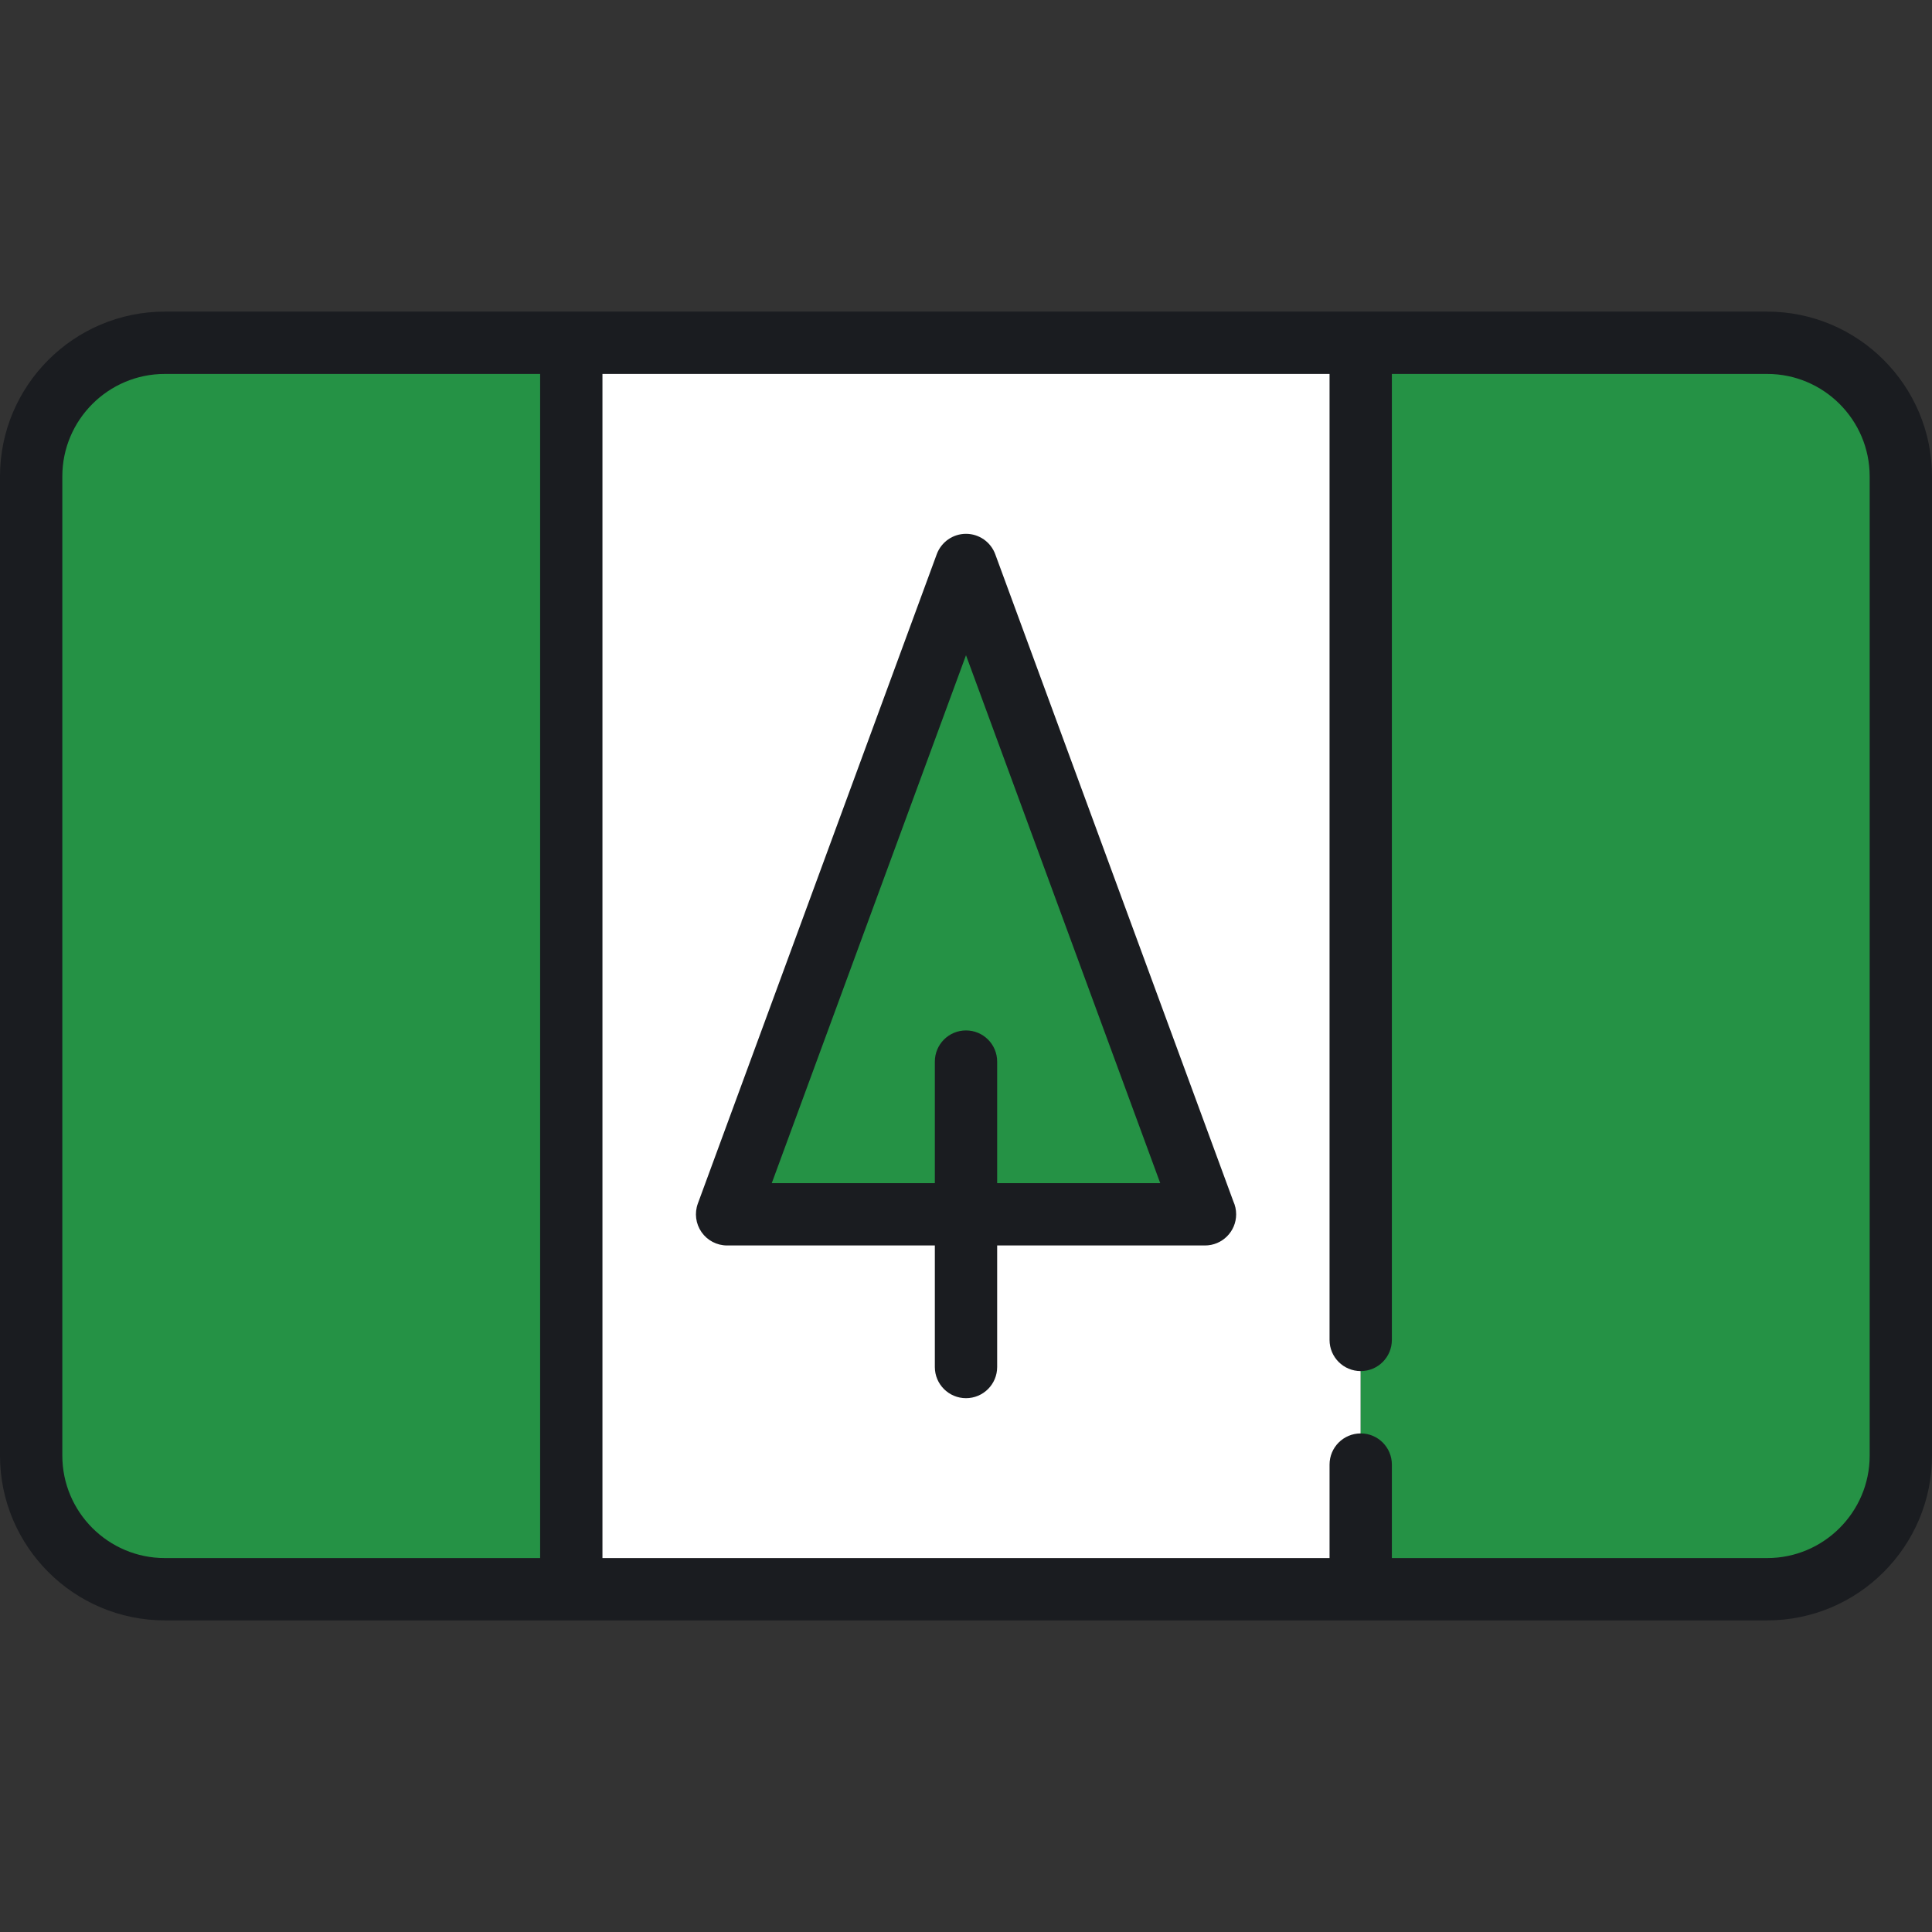 <?xml version="1.0" encoding="iso-8859-1"?>
<!-- Generator: Adobe Illustrator 19.0.0, SVG Export Plug-In . SVG Version: 6.00 Build 0)  -->
<svg version="1.1" id="Layer_1" xmlns="http://www.w3.org/2000/svg" xmlns:xlink="http://www.w3.org/1999/xlink" x="0px" y="0px"
	 viewBox="0 0 512 512" style="enable-background:new 0 0 512 512;" xml:space="preserve">
<rect x="0" y="0" width="512" height="512" fill="#333333" stroke="none"/>
<rect x="151.398" y="90.839" style="fill:#FFFFFF;" width="209.204" height="330.323"/>
<g>
	<path style="fill:#259245;" d="M360.602,90.839v330.323h109.557c18.548,0,33.583-15.035,33.583-33.583V124.422
		c0-18.548-15.035-33.583-33.583-33.583H360.602z"/>
	<path style="fill:#259245;" d="M8.258,124.422v263.157c0,18.548,15.035,33.583,33.583,33.583h109.557V90.839H41.841
		C23.293,90.839,8.258,105.874,8.258,124.422z"/>
	<polygon style="fill:#259245;" points="192.688,321.804 256,149.726 319.312,321.804 	"/>
</g>
<g>
	<path style="fill:#1A1C20;" d="M263.75,146.875c-1.196-3.248-4.289-5.406-7.75-5.406c-3.462,0-6.555,2.158-7.75,5.406
		l-63.312,172.077c-0.931,2.534-0.567,5.362,0.978,7.577c1.545,2.214,4.074,3.533,6.773,3.533h55.054v32.213
		c0,4.562,3.696,8.258,8.258,8.258c4.562,0,8.258-3.696,8.258-8.258v-32.213h55.054c0.008,0.001,0.017,0,0.022,0
		c4.562,0,8.258-3.696,8.258-8.258c0-1.219-0.263-2.377-0.738-3.418L263.75,146.875z M264.258,313.546v-32.213
		c0-4.562-3.696-8.258-8.258-8.258c-4.562,0-8.258,3.696-8.258,8.258v32.213h-43.216L256,173.642l51.474,139.904H264.258z"/>
	<path style="fill:#1A1C20;" d="M468.324,82.581H43.676C19.594,82.581,0,102.174,0,126.257v259.486
		c0,24.083,19.594,43.676,43.676,43.676h424.647c24.083,0,43.676-19.594,43.676-43.676V126.257
		C512,102.174,492.406,82.581,468.324,82.581z M16.516,385.743V126.257c0-14.977,12.183-27.16,27.16-27.16h99.463v313.806H43.676
		C28.7,412.903,16.516,400.72,16.516,385.743z M495.484,385.743c0,14.977-12.183,27.16-27.16,27.16H368.86v-24.774
		c0-4.562-3.696-8.258-8.258-8.258c-4.562,0-8.258,3.696-8.258,8.258v24.774H159.656V99.097h192.688v256
		c0,4.562,3.696,8.258,8.258,8.258c4.562,0,8.258-3.696,8.258-8.258v-256h99.463c14.977,0,27.16,12.183,27.16,27.16V385.743z"/>
</g>
<g>
</g>
<g>
</g>
<g>
</g>
<g>
</g>
<g>
</g>
<g>
</g>
<g>
</g>
<g>
</g>
<g>
</g>
<g>
</g>
<g>
</g>
<g>
</g>
<g>
</g>
<g>
</g>
<g>
</g>
</svg>
